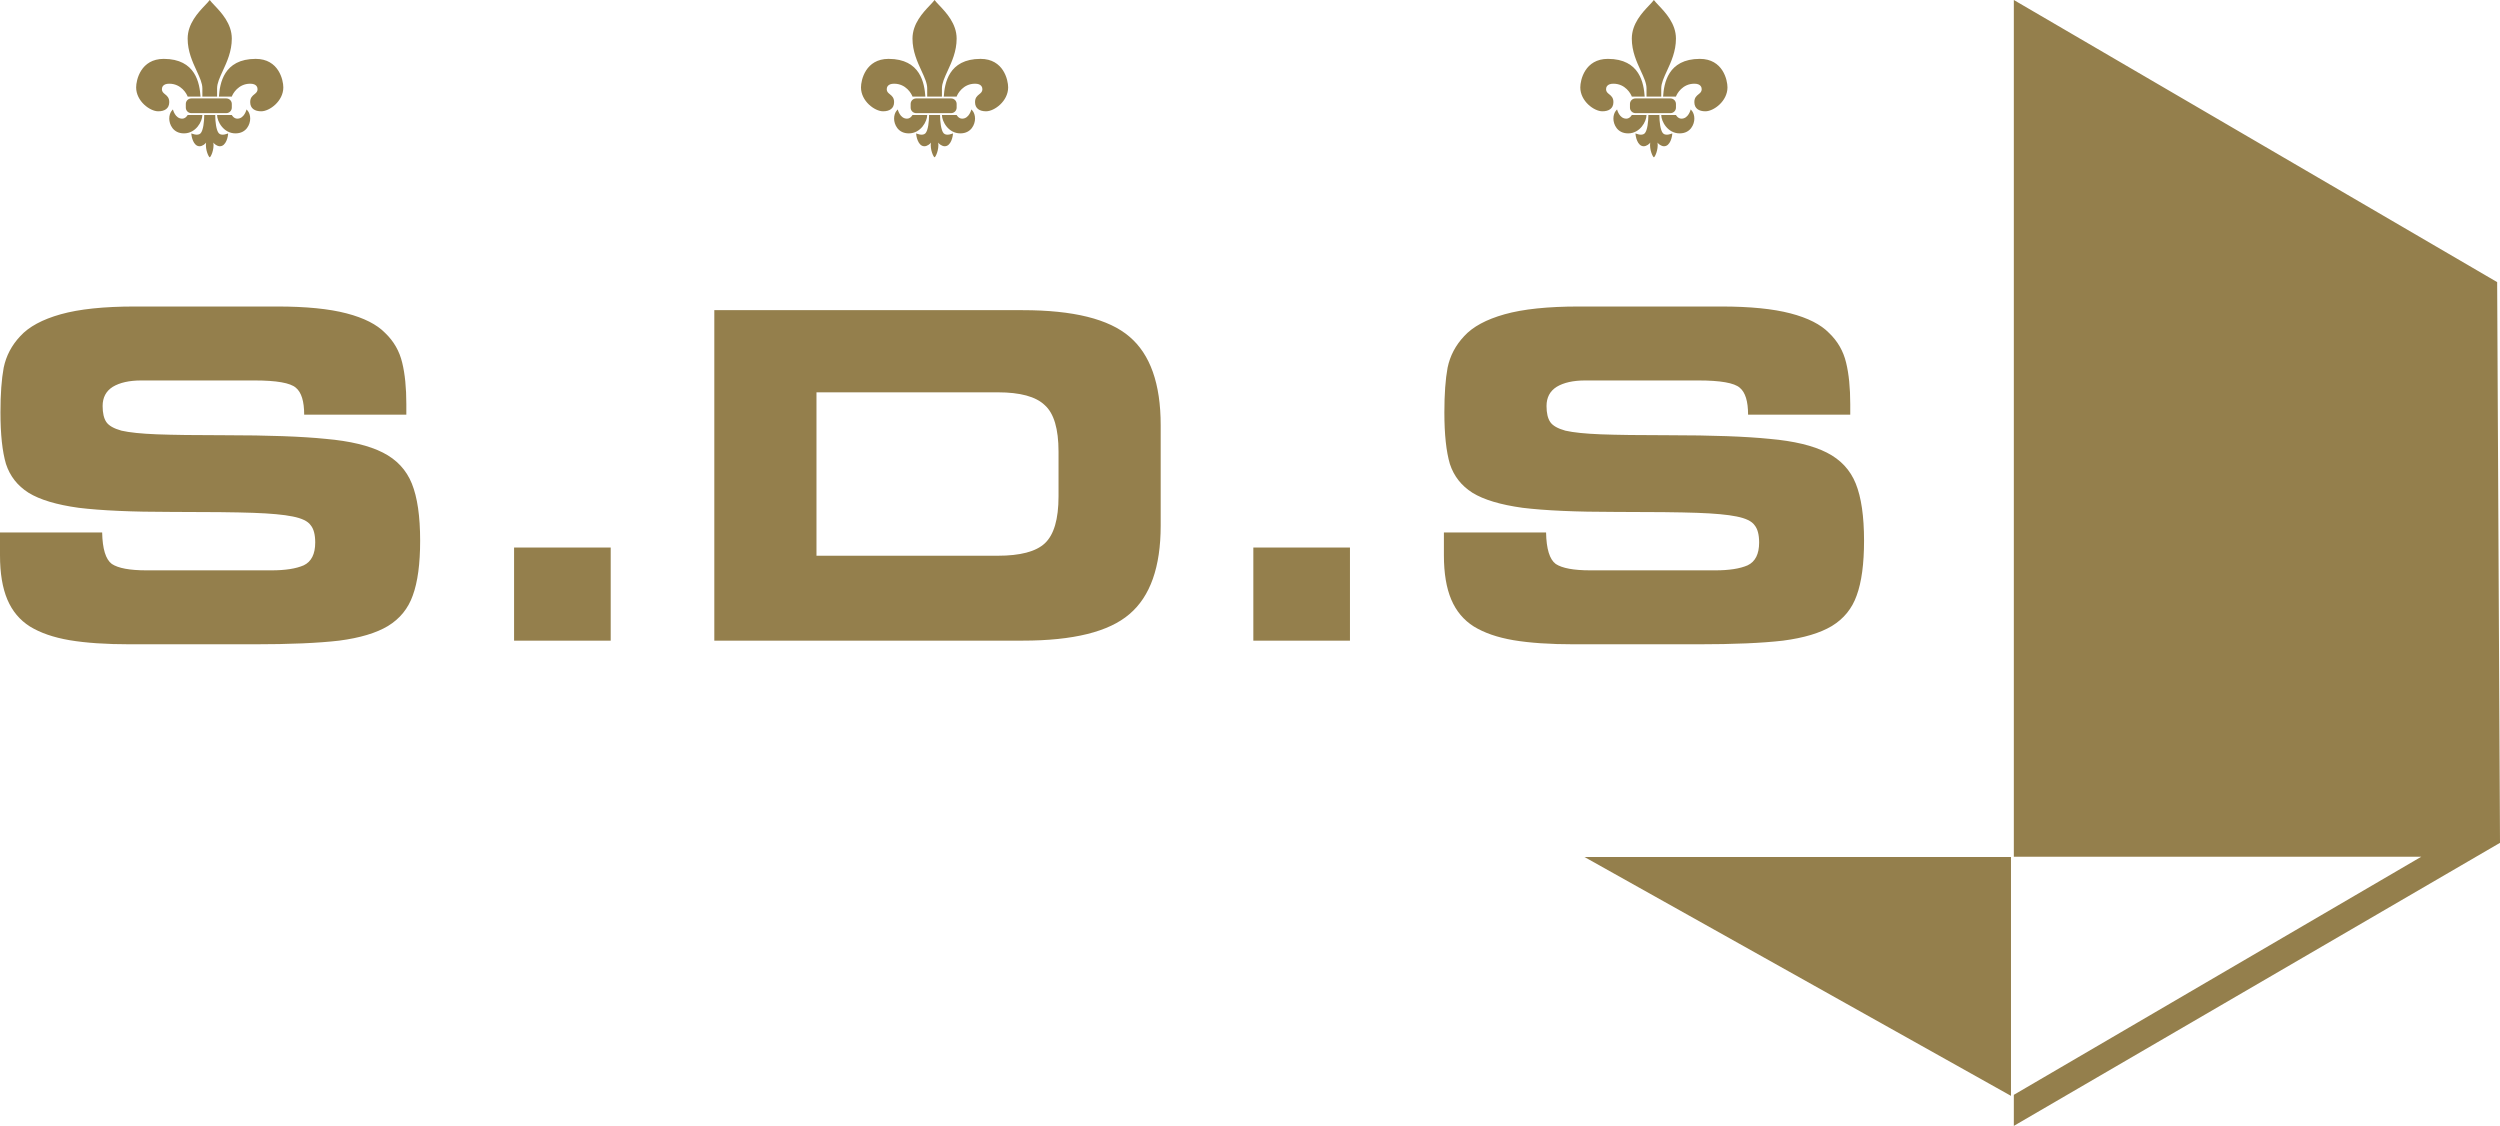 <svg width="262" height="118" viewBox="0 0 262 118" fill="none" xmlns="http://www.w3.org/2000/svg">
<path fill-rule="evenodd" clip-rule="evenodd" d="M211.049 117.993V114.738L253.754 89.783H211.049V0L261.702 29.566L262 88.328L211.049 117.993ZM166.057 89.817H210.751V114.846L166.057 89.817ZM0.772 62.834C0.257 61.622 0 60.075 0 58.193V55.801H10.706C10.739 57.524 11.076 58.624 11.719 59.102C12.394 59.549 13.6 59.772 15.336 59.772H28.454C29.901 59.772 31.026 59.596 31.83 59.246C32.633 58.863 33.035 58.066 33.035 56.854C33.035 56.025 32.875 55.419 32.553 55.036C32.264 54.621 31.637 54.319 30.672 54.127C29.74 53.936 28.357 53.808 26.525 53.744C24.724 53.681 21.879 53.649 17.989 53.649C13.841 53.649 10.594 53.505 8.247 53.218C5.932 52.899 4.18 52.373 2.99 51.64C1.833 50.906 1.045 49.901 0.627 48.626C0.241 47.318 0.048 45.517 0.048 43.22C0.048 41.307 0.161 39.744 0.386 38.532C0.643 37.288 1.222 36.188 2.122 35.231C3.022 34.243 4.437 33.477 6.366 32.935C8.295 32.393 10.883 32.122 14.13 32.122H29.081C32.071 32.122 34.482 32.361 36.315 32.84C38.148 33.318 39.498 34.004 40.366 34.897C41.266 35.758 41.861 36.794 42.15 38.006C42.44 39.186 42.584 40.637 42.584 42.359V43.459H31.878C31.878 42.056 31.589 41.115 31.01 40.637C30.431 40.127 28.984 39.872 26.669 39.872H14.806C13.552 39.872 12.555 40.095 11.816 40.541C11.108 40.988 10.755 41.658 10.755 42.551C10.755 43.284 10.883 43.842 11.14 44.225C11.398 44.608 11.928 44.91 12.732 45.134C13.568 45.325 14.806 45.453 16.445 45.517C18.117 45.58 20.48 45.612 23.535 45.612C28.1 45.612 31.637 45.74 34.145 45.995C36.685 46.218 38.678 46.696 40.125 47.43C41.572 48.163 42.584 49.248 43.163 50.683C43.742 52.118 44.031 54.111 44.031 56.663C44.031 59.086 43.774 61 43.26 62.403C42.777 63.774 41.909 64.843 40.655 65.608C39.434 66.341 37.73 66.852 35.543 67.139C33.357 67.394 30.383 67.522 26.621 67.522H13.648C11.108 67.522 8.986 67.378 7.282 67.091C5.61 66.804 4.228 66.326 3.135 65.656C2.074 64.986 1.286 64.045 0.772 62.834ZM64.002 67.139H53.875V57.38H64.002V67.139ZM74.86 67.139H107.172C112.477 67.139 116.207 66.214 118.361 64.364C120.547 62.515 121.64 59.421 121.64 55.084V44.56C121.64 40.222 120.547 37.129 118.361 35.279C116.207 33.43 112.477 32.505 107.172 32.505H74.86V67.139ZM85.567 41.115H104.568C106.915 41.115 108.555 41.562 109.487 42.455C110.452 43.316 110.934 44.942 110.934 47.334V52.022C110.934 54.414 110.452 56.057 109.487 56.95C108.555 57.811 106.915 58.241 104.568 58.241H85.567V41.115ZM141.476 67.139H131.349V57.38H141.476V67.139ZM151.321 58.193C151.321 60.075 151.579 61.622 152.093 62.834C152.607 64.045 153.395 64.986 154.456 65.656C155.549 66.326 156.932 66.804 158.604 67.091C160.308 67.378 162.43 67.522 164.97 67.522H177.943C181.704 67.522 184.678 67.394 186.865 67.139C189.051 66.852 190.755 66.341 191.977 65.608C193.231 64.843 194.099 63.774 194.581 62.403C195.095 61 195.352 59.086 195.352 56.663C195.352 54.111 195.063 52.118 194.484 50.683C193.906 49.248 192.893 48.163 191.446 47.43C189.999 46.696 188.006 46.218 185.466 45.995C182.958 45.74 179.422 45.612 174.856 45.612C171.802 45.612 169.439 45.58 167.767 45.517C166.127 45.453 164.889 45.325 164.053 45.134C163.249 44.91 162.719 44.608 162.462 44.225C162.205 43.842 162.076 43.284 162.076 42.551C162.076 41.658 162.43 40.988 163.137 40.541C163.876 40.095 164.873 39.872 166.127 39.872H177.991C180.306 39.872 181.753 40.127 182.331 40.637C182.91 41.115 183.199 42.056 183.199 43.459H193.906V42.359C193.906 40.637 193.761 39.186 193.472 38.006C193.182 36.794 192.587 35.758 191.687 34.897C190.819 34.004 189.469 33.318 187.636 32.84C185.804 32.361 183.392 32.122 180.402 32.122H165.452C162.205 32.122 159.616 32.393 157.687 32.935C155.758 33.477 154.344 34.243 153.443 35.231C152.543 36.188 151.964 37.288 151.707 38.532C151.482 39.744 151.37 41.307 151.37 43.22C151.37 45.517 151.562 47.318 151.948 48.626C152.366 49.901 153.154 50.906 154.311 51.64C155.501 52.373 157.253 52.899 159.568 53.218C161.915 53.505 165.162 53.649 169.31 53.649C173.2 53.649 176.046 53.681 177.846 53.744C179.679 53.808 181.061 53.936 181.994 54.127C182.958 54.319 183.585 54.621 183.874 55.036C184.196 55.419 184.357 56.025 184.357 56.854C184.357 58.066 183.955 58.863 183.151 59.246C182.347 59.596 181.222 59.772 179.775 59.772H166.657C164.921 59.772 163.716 59.549 163.04 59.102C162.397 58.624 162.06 57.524 162.028 55.801H151.321V58.193ZM22.944 10.122H24.293C24.39 9.833 24.968 8.772 26.221 8.772C26.896 8.772 26.992 9.158 26.992 9.351C26.992 9.612 26.835 9.739 26.662 9.879C26.453 10.048 26.221 10.235 26.221 10.7C26.221 11.375 26.703 11.664 27.378 11.664C28.245 11.664 29.692 10.604 29.692 9.158C29.692 8.387 29.209 6.17 26.799 6.17C23.425 6.17 23.04 8.772 22.944 10.122ZM22.751 10.122H21.208V9.254C21.208 8.723 20.931 8.122 20.612 7.43C20.178 6.49 19.666 5.381 19.666 4.049C19.666 2.476 20.772 1.31 21.491 0.552C21.698 0.334 21.872 0.15 21.98 0C22.087 0.15 22.262 0.335 22.468 0.552C23.187 1.31 24.293 2.476 24.293 4.049C24.293 5.381 23.781 6.49 23.347 7.43C23.028 8.122 22.751 8.723 22.751 9.254V10.122ZM26.221 12.435C26.221 11.761 25.835 11.472 25.835 11.472C25.835 11.472 25.613 12.435 24.872 12.435C24.486 12.435 24.293 12.05 24.293 12.05H22.751C22.751 12.725 23.425 13.978 24.679 13.978C25.835 13.978 26.221 13.014 26.221 12.435ZM19.666 10.122H21.015C20.919 8.772 20.534 6.17 17.16 6.17C14.75 6.17 14.268 8.387 14.268 9.158C14.268 10.604 15.714 11.664 16.581 11.664C17.256 11.664 17.738 11.375 17.738 10.7C17.738 10.235 17.506 10.048 17.297 9.879C17.124 9.739 16.967 9.612 16.967 9.351C16.967 9.158 17.063 8.772 17.738 8.772C18.991 8.772 19.57 9.833 19.666 10.122ZM17.738 12.435C17.738 11.761 18.124 11.472 18.124 11.472C18.124 11.472 18.346 12.435 19.088 12.435C19.473 12.435 19.666 12.05 19.666 12.05H21.208C21.208 12.725 20.534 13.978 19.28 13.978C18.124 13.978 17.738 13.014 17.738 12.435ZM20.052 10.315C19.732 10.315 19.473 10.574 19.473 10.893V11.279C19.473 11.598 19.732 11.857 20.052 11.857H23.715C24.034 11.857 24.293 11.598 24.293 11.279V10.893C24.293 10.574 24.034 10.315 23.715 10.315H20.052ZM21.594 14.942C21.497 15.713 21.883 16.484 21.98 16.484C22.076 16.484 22.462 15.713 22.365 14.942C22.429 15.07 22.751 15.328 23.04 15.328C23.715 15.328 23.907 14.267 23.907 13.978C23.907 13.978 23.252 14.286 22.944 13.978C22.651 13.685 22.557 12.666 22.558 12.131L22.558 12.129V12.129L22.558 12.05H21.401L21.401 12.129L21.401 12.131C21.402 12.666 21.308 13.685 21.015 13.978C20.707 14.286 20.052 13.978 20.052 13.978C20.052 14.267 20.244 15.328 20.919 15.328C21.208 15.328 21.53 15.07 21.594 14.942ZM100.256 10.122H98.906C99.003 8.772 99.388 6.17 102.762 6.17C105.172 6.17 105.654 8.387 105.654 9.158C105.654 10.604 104.208 11.664 103.341 11.664C102.666 11.664 102.184 11.375 102.184 10.7C102.184 10.235 102.416 10.048 102.625 9.879C102.798 9.739 102.955 9.612 102.955 9.351C102.955 9.158 102.859 8.772 102.184 8.772C100.931 8.772 100.352 9.833 100.256 10.122ZM97.171 10.122H98.714V9.254C98.714 8.723 98.991 8.122 99.31 7.43C99.744 6.49 100.256 5.381 100.256 4.049C100.256 2.476 99.15 1.31 98.431 0.552L98.431 0.552C98.225 0.335 98.05 0.15 97.942 0C97.835 0.15 97.66 0.334 97.454 0.552L97.454 0.552C96.735 1.31 95.629 2.476 95.629 4.049C95.629 5.381 96.141 6.49 96.575 7.43L96.575 7.43C96.894 8.122 97.171 8.723 97.171 9.254V10.122ZM101.798 11.472C101.798 11.472 102.184 11.761 102.184 12.435C102.184 13.014 101.798 13.978 100.642 13.978C99.388 13.978 98.714 12.725 98.714 12.05H100.256C100.256 12.05 100.449 12.435 100.834 12.435C101.576 12.435 101.798 11.472 101.798 11.472ZM96.978 10.122H95.629C95.532 9.833 94.954 8.772 93.701 8.772C93.026 8.772 92.93 9.158 92.93 9.351C92.93 9.612 93.087 9.739 93.26 9.879C93.469 10.048 93.701 10.235 93.701 10.7C93.701 11.375 93.219 11.664 92.544 11.664C91.677 11.664 90.231 10.604 90.231 9.158C90.231 8.387 90.713 6.17 93.123 6.17C96.496 6.17 96.882 8.772 96.978 10.122ZM94.087 11.472C94.087 11.472 93.701 11.761 93.701 12.435C93.701 13.014 94.087 13.978 95.243 13.978C96.496 13.978 97.171 12.725 97.171 12.05H95.629C95.629 12.05 95.436 12.435 95.05 12.435C94.309 12.435 94.087 11.472 94.087 11.472ZM95.436 10.893C95.436 10.574 95.695 10.315 96.014 10.315H99.678C99.997 10.315 100.256 10.574 100.256 10.893V11.279C100.256 11.598 99.997 11.857 99.678 11.857H96.014C95.695 11.857 95.436 11.598 95.436 11.279V10.893ZM97.942 16.484C97.846 16.484 97.46 15.713 97.557 14.942C97.493 15.07 97.171 15.328 96.882 15.328C96.207 15.328 96.014 14.267 96.014 13.978C96.014 13.978 96.67 14.286 96.978 13.978C97.271 13.685 97.365 12.666 97.364 12.131V12.129L97.364 12.05H98.521L98.521 12.129V12.129L98.521 12.131C98.52 12.666 98.614 13.685 98.906 13.978C99.215 14.286 99.871 13.978 99.871 13.978C99.871 14.267 99.678 15.328 99.003 15.328C98.714 15.328 98.392 15.07 98.328 14.942C98.424 15.713 98.039 16.484 97.942 16.484ZM174.291 10.122H175.64C175.737 9.833 176.315 8.772 177.568 8.772C178.243 8.772 178.339 9.158 178.339 9.351C178.339 9.612 178.182 9.739 178.009 9.879C177.8 10.048 177.568 10.235 177.568 10.7C177.568 11.375 178.05 11.664 178.725 11.664C179.593 11.664 181.039 10.604 181.039 9.158C181.039 8.387 180.557 6.17 178.147 6.17C174.773 6.17 174.387 8.772 174.291 10.122ZM174.098 10.122H172.555V9.254C172.555 8.723 172.278 8.123 171.959 7.431L171.959 7.43C171.525 6.49 171.013 5.381 171.013 4.049C171.013 2.476 172.119 1.31 172.838 0.552L172.838 0.552C173.045 0.334 173.219 0.15 173.327 0C173.434 0.15 173.609 0.335 173.815 0.552C174.534 1.31 175.64 2.476 175.64 4.049C175.64 5.381 175.128 6.49 174.695 7.43C174.375 8.122 174.098 8.723 174.098 9.254V10.122ZM177.568 12.435C177.568 11.761 177.183 11.472 177.183 11.472C177.183 11.472 176.96 12.435 176.219 12.435C175.833 12.435 175.64 12.05 175.64 12.05H174.098C174.098 12.725 174.773 13.978 176.026 13.978C177.183 13.978 177.568 13.014 177.568 12.435ZM171.013 10.122H172.363C172.266 8.772 171.881 6.17 168.507 6.17C166.097 6.17 165.615 8.387 165.615 9.158C165.615 10.604 167.061 11.664 167.928 11.664C168.603 11.664 169.085 11.375 169.085 10.7C169.085 10.235 168.854 10.048 168.644 9.879C168.471 9.739 168.314 9.612 168.314 9.351C168.314 9.158 168.41 8.772 169.085 8.772C170.338 8.772 170.917 9.833 171.013 10.122ZM169.085 12.435C169.085 11.761 169.471 11.472 169.471 11.472C169.471 11.472 169.693 12.435 170.435 12.435C170.82 12.435 171.013 12.05 171.013 12.05H172.555C172.555 12.725 171.881 13.978 170.628 13.978C169.471 13.978 169.085 13.014 169.085 12.435ZM171.399 10.315C171.079 10.315 170.82 10.574 170.82 10.893V11.279C170.82 11.598 171.079 11.857 171.399 11.857H175.062C175.381 11.857 175.64 11.598 175.64 11.279V10.893C175.64 10.574 175.381 10.315 175.062 10.315H171.399ZM172.941 14.942C172.845 15.713 173.23 16.484 173.327 16.484C173.423 16.484 173.809 15.713 173.712 14.942C173.777 15.07 174.098 15.328 174.387 15.328C175.062 15.328 175.255 14.267 175.255 13.978C175.255 13.978 174.599 14.286 174.291 13.978C173.998 13.685 173.904 12.666 173.905 12.131V12.129V12.129L173.905 12.05H172.748L172.748 12.129V12.131C172.749 12.666 172.655 13.685 172.363 13.978C172.054 14.286 171.399 13.978 171.399 13.978C171.399 14.267 171.591 15.328 172.266 15.328C172.555 15.328 172.877 15.07 172.941 14.942Z" fill="#947F4C"/>
</svg>
